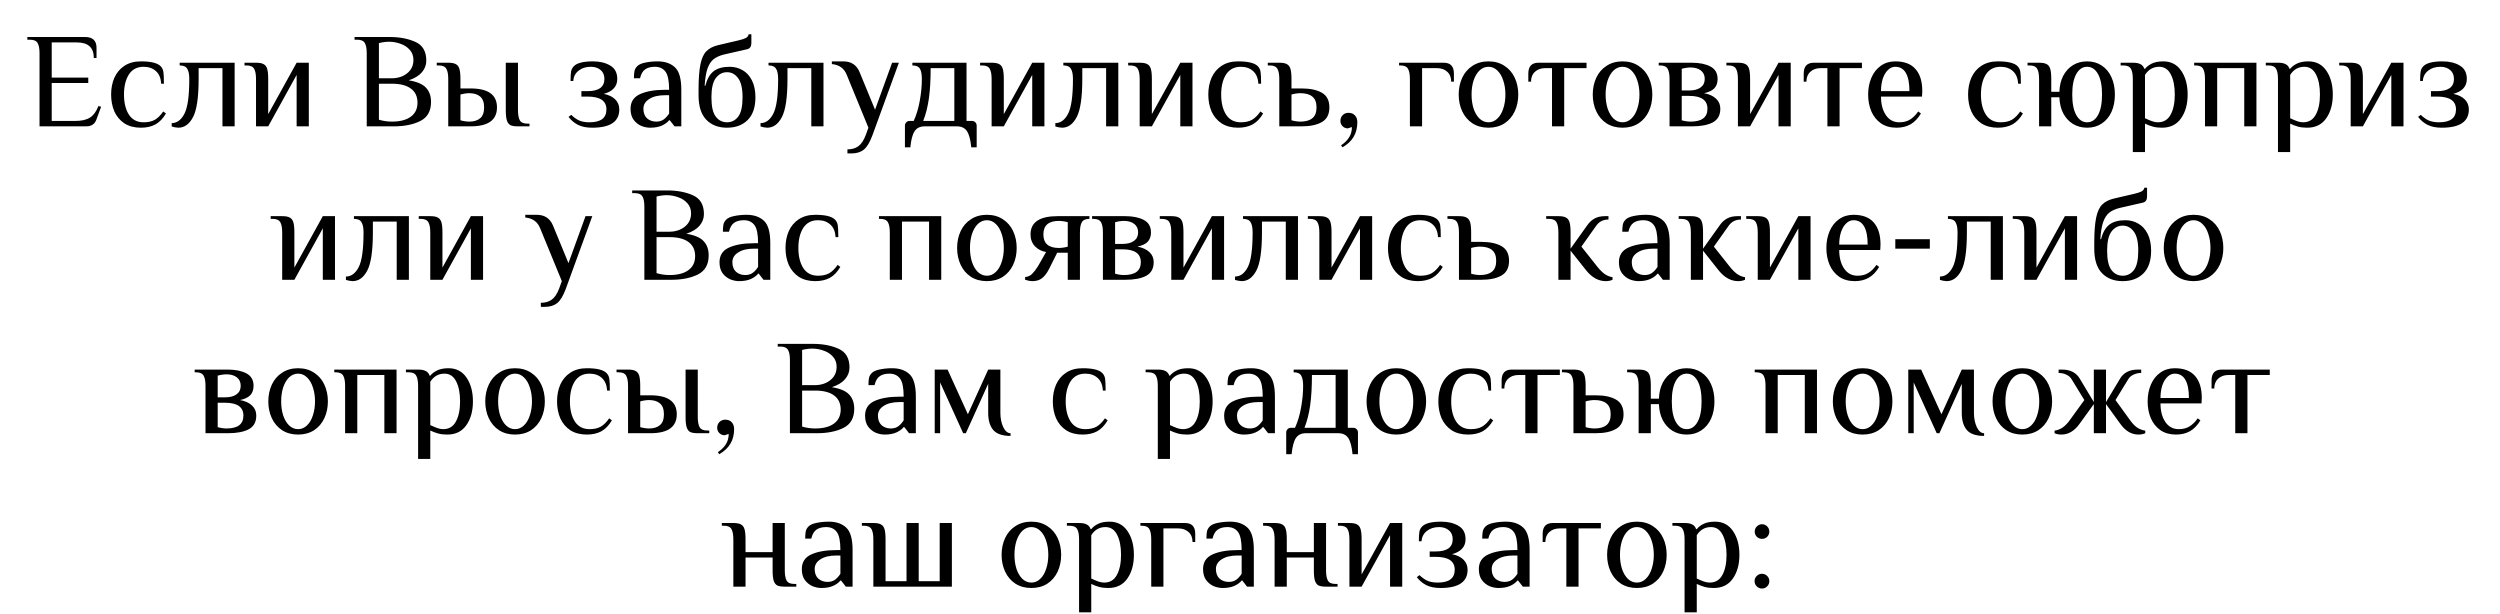 <?xml version="1.0" encoding="UTF-8"?> <svg xmlns="http://www.w3.org/2000/svg" width="277" height="68" viewBox="0 0 277 68" fill="none"><path d="M4.38 5.9C4.38 5.39 4.31 5.015 4.17 4.775C4.03 4.525 3.75 4.4 3.33 4.4H3.03V4.1H9.42C10.27 4.1 10.695 4.5 10.695 5.3V6.425H10.395C10.395 5.275 9.77 4.7 8.52 4.7H5.73V8.6H9.78V9.2H5.73V13.4H8.355C9.045 13.4 9.585 13.275 9.975 13.025C10.365 12.775 10.675 12.35 10.905 11.75L11.205 11.825L10.68 13.25C10.5 13.75 10.125 14 9.555 14H4.38V5.9ZM15.612 14.15C14.892 14.15 14.282 13.99 13.782 13.67C13.292 13.34 12.922 12.9 12.672 12.35C12.432 11.79 12.312 11.165 12.312 10.475C12.312 9.785 12.432 9.165 12.672 8.615C12.922 8.055 13.292 7.615 13.782 7.295C14.282 6.965 14.892 6.8 15.612 6.8C16.712 6.8 17.437 6.975 17.787 7.325C17.957 7.495 18.062 7.705 18.102 7.955C18.142 8.195 18.162 8.635 18.162 9.275H17.862C17.822 8.655 17.627 8.19 17.277 7.88C16.927 7.56 16.472 7.4 15.912 7.4C15.192 7.4 14.647 7.685 14.277 8.255C13.917 8.825 13.737 9.565 13.737 10.475C13.737 11.385 13.917 12.125 14.277 12.695C14.647 13.265 15.192 13.55 15.912 13.55C16.422 13.55 16.842 13.455 17.172 13.265C17.502 13.065 17.807 12.76 18.087 12.35L18.387 12.575C18.057 13.135 17.667 13.54 17.217 13.79C16.767 14.03 16.232 14.15 15.612 14.15ZM19.758 14.15C19.678 14.15 19.553 14.135 19.383 14.105C19.223 14.075 19.103 14.045 19.023 14.015V13.64C19.603 13.64 20.073 13.295 20.433 12.605C20.793 11.915 20.973 10.63 20.973 8.75C20.973 8.24 20.898 7.865 20.748 7.625C20.608 7.375 20.328 7.25 19.908 7.25V6.95H25.998V14H24.648V7.55H22.008V8.75C22.008 10.8 21.798 12.215 21.378 12.995C20.968 13.765 20.428 14.15 19.758 14.15ZM28.367 8.75C28.367 8.24 28.297 7.865 28.157 7.625C28.017 7.375 27.737 7.25 27.317 7.25H27.092V6.95H28.367C28.737 6.95 29.012 7 29.192 7.1C29.382 7.19 29.517 7.36 29.597 7.61C29.677 7.86 29.717 8.24 29.717 8.75V12.65L32.867 6.95H34.217V14H32.867V8.3L29.717 14H28.367V8.75ZM40.634 5.9C40.634 5.39 40.564 5.015 40.424 4.775C40.284 4.525 40.004 4.4 39.584 4.4H39.284V4.1H43.184C44.274 4.1 45.219 4.28 46.019 4.64C46.829 5 47.234 5.695 47.234 6.725C47.234 7.195 47.074 7.62 46.754 8C46.434 8.38 45.944 8.68 45.284 8.9C46.204 9.05 46.844 9.325 47.204 9.725C47.574 10.115 47.759 10.64 47.759 11.3C47.759 12.31 47.359 13.015 46.559 13.415C45.769 13.805 44.794 14 43.634 14H40.634V5.9ZM43.409 8.675C43.819 8.675 44.204 8.6 44.564 8.45C44.934 8.29 45.234 8.06 45.464 7.76C45.694 7.45 45.809 7.08 45.809 6.65C45.809 6.2 45.674 5.825 45.404 5.525C45.134 5.215 44.789 4.99 44.369 4.85C43.959 4.7 43.539 4.625 43.109 4.625C42.759 4.625 42.384 4.675 41.984 4.775V8.675H43.409ZM43.409 13.475C44.319 13.475 45.019 13.295 45.509 12.935C46.009 12.575 46.259 12.055 46.259 11.375C46.259 10.695 46.014 10.175 45.524 9.815C45.044 9.455 44.339 9.275 43.409 9.275H41.984V13.265C42.464 13.405 42.939 13.475 43.409 13.475ZM49.666 8.75C49.666 8.24 49.596 7.865 49.456 7.625C49.316 7.375 49.035 7.25 48.615 7.25H48.391V6.95H49.666C50.035 6.95 50.31 7 50.49 7.1C50.681 7.19 50.816 7.36 50.895 7.61C50.975 7.86 51.016 8.24 51.016 8.75V9.8H52.141C54.09 9.8 55.066 10.5 55.066 11.9C55.066 13.3 54.09 14 52.141 14H49.666V8.75ZM57.391 14C57.02 14 56.74 13.955 56.55 13.865C56.37 13.765 56.24 13.59 56.16 13.34C56.081 13.09 56.041 12.71 56.041 12.2V6.95H57.391V12.2C57.391 12.71 57.461 13.09 57.6 13.34C57.74 13.58 58.02 13.7 58.441 13.7H58.666V14H57.391ZM51.99 13.475C52.511 13.475 52.916 13.35 53.206 13.1C53.495 12.85 53.641 12.45 53.641 11.9C53.641 11.35 53.495 10.95 53.206 10.7C52.916 10.45 52.511 10.325 51.99 10.325C51.84 10.325 51.67 10.34 51.48 10.37C51.291 10.4 51.136 10.435 51.016 10.475V13.325C51.136 13.365 51.291 13.4 51.48 13.43C51.67 13.46 51.84 13.475 51.99 13.475ZM65.618 14.15C64.988 14.15 64.463 14.045 64.043 13.835C63.633 13.625 63.283 13.33 62.993 12.95L63.293 12.725C63.543 12.975 63.818 13.175 64.118 13.325C64.428 13.475 64.828 13.55 65.318 13.55C66.568 13.55 67.193 13.075 67.193 12.125C67.193 11.175 66.493 10.7 65.093 10.7H64.418V10.1H65.093C65.703 10.1 66.168 9.99 66.488 9.77C66.808 9.54 66.968 9.2 66.968 8.75C66.968 8.32 66.828 7.99 66.548 7.76C66.268 7.52 65.908 7.4 65.468 7.4C64.918 7.4 64.463 7.545 64.103 7.835C63.743 8.115 63.548 8.495 63.518 8.975H63.218C63.218 8.485 63.238 8.13 63.278 7.91C63.318 7.69 63.423 7.495 63.593 7.325C63.943 6.975 64.643 6.8 65.693 6.8C66.463 6.8 67.103 6.955 67.613 7.265C68.133 7.565 68.393 8.06 68.393 8.75C68.393 9.18 68.258 9.535 67.988 9.815C67.728 10.085 67.363 10.28 66.893 10.4C67.443 10.51 67.868 10.715 68.168 11.015C68.468 11.315 68.618 11.685 68.618 12.125C68.618 13.475 67.618 14.15 65.618 14.15ZM72.039 14.15C71.719 14.15 71.394 14.085 71.064 13.955C70.734 13.815 70.449 13.59 70.209 13.28C69.979 12.97 69.864 12.56 69.864 12.05C69.864 11.29 70.214 10.75 70.914 10.43C71.624 10.11 72.549 9.95 73.689 9.95H74.139C74.139 8.97 74.004 8.3 73.734 7.94C73.464 7.58 73.074 7.4 72.564 7.4C72.114 7.4 71.754 7.495 71.484 7.685C71.214 7.875 71.024 8.205 70.914 8.675H70.239C70.239 8.335 70.259 8.07 70.299 7.88C70.339 7.68 70.444 7.495 70.614 7.325C70.794 7.145 71.089 7.015 71.499 6.935C71.919 6.845 72.374 6.8 72.864 6.8C73.674 6.8 74.314 7.02 74.784 7.46C75.254 7.89 75.489 8.72 75.489 9.95V14H74.739L74.214 13.325H74.139C73.959 13.555 73.694 13.75 73.344 13.91C72.994 14.07 72.559 14.15 72.039 14.15ZM72.714 13.475C73.044 13.475 73.319 13.395 73.539 13.235C73.759 13.075 73.959 12.855 74.139 12.575V10.55H73.689C72.949 10.55 72.364 10.69 71.934 10.97C71.504 11.24 71.289 11.6 71.289 12.05C71.289 12.51 71.424 12.865 71.694 13.115C71.974 13.355 72.314 13.475 72.714 13.475ZM80.55 14.15C79.591 14.15 78.826 13.855 78.255 13.265C77.686 12.675 77.4 11.77 77.4 10.55V9.95C77.4 8.73 77.471 7.785 77.611 7.115C77.751 6.445 77.975 5.96 78.285 5.66C78.596 5.35 79.025 5.13 79.576 5L81.826 4.475C82.206 4.385 82.481 4.295 82.65 4.205C82.82 4.105 82.921 3.97 82.951 3.8H83.251V4.775C83.251 5.145 83.1 5.37 82.8 5.45L80.175 6.05C79.716 6.17 79.346 6.34 79.066 6.56C78.785 6.78 78.561 7.125 78.391 7.595C78.231 8.055 78.126 8.69 78.076 9.5H78.15C78.341 8.76 78.645 8.225 79.066 7.895C79.496 7.565 80.091 7.4 80.85 7.4C81.371 7.4 81.846 7.525 82.275 7.775C82.706 8.015 83.05 8.39 83.311 8.9C83.57 9.41 83.701 10.035 83.701 10.775C83.701 11.895 83.41 12.74 82.831 13.31C82.26 13.87 81.501 14.15 80.55 14.15ZM80.55 13.55C81.061 13.55 81.475 13.34 81.796 12.92C82.115 12.5 82.275 11.785 82.275 10.775C82.275 9.795 82.111 9.09 81.781 8.66C81.46 8.22 81.05 8 80.55 8C80.05 8 79.635 8.22 79.305 8.66C78.986 9.09 78.826 9.795 78.826 10.775C78.826 11.785 78.986 12.5 79.305 12.92C79.626 13.34 80.04 13.55 80.55 13.55ZM85.002 14.15C84.922 14.15 84.797 14.135 84.627 14.105C84.467 14.075 84.347 14.045 84.267 14.015V13.64C84.847 13.64 85.317 13.295 85.677 12.605C86.037 11.915 86.217 10.63 86.217 8.75C86.217 8.24 86.142 7.865 85.992 7.625C85.852 7.375 85.572 7.25 85.152 7.25V6.95H91.242V14H89.892V7.55H87.252V8.75C87.252 10.8 87.042 12.215 86.622 12.995C86.212 13.765 85.672 14.15 85.002 14.15ZM93.896 16.55C94.386 16.55 94.786 16.435 95.096 16.205C95.416 15.985 95.691 15.575 95.921 14.975L96.221 14.15L93.821 8.3C93.541 7.58 92.991 7.18 92.171 7.1V6.8H93.446C94.316 6.8 94.916 7.2 95.246 8L96.956 12.155L98.846 6.95H99.596L96.671 14.975C96.381 15.765 96.061 16.3 95.711 16.58C95.361 16.86 94.906 17 94.346 17H93.896V16.55ZM100.266 13.925C100.266 13.775 100.316 13.65 100.416 13.55C100.516 13.45 100.641 13.4 100.791 13.4H101.241C101.551 12.71 101.776 11.955 101.916 11.135C102.066 10.305 102.141 9.51 102.141 8.75C102.141 8.24 102.071 7.865 101.931 7.625C101.791 7.375 101.511 7.25 101.091 7.25V6.95H107.091V13.4H107.691C107.841 13.4 107.966 13.45 108.066 13.55C108.166 13.65 108.216 13.775 108.216 13.925V16.325H107.616C107.536 15.485 107.376 14.885 107.136 14.525C106.896 14.175 106.531 14 106.041 14H102.441C101.951 14 101.586 14.175 101.346 14.525C101.106 14.885 100.946 15.485 100.866 16.325H100.266V13.925ZM105.741 13.4V7.55H103.116C103.116 8.86 103.051 9.98 102.921 10.91C102.791 11.83 102.581 12.66 102.291 13.4H105.741ZM109.871 8.75C109.871 8.24 109.801 7.865 109.661 7.625C109.521 7.375 109.241 7.25 108.821 7.25H108.596V6.95H109.871C110.241 6.95 110.516 7 110.696 7.1C110.886 7.19 111.021 7.36 111.101 7.61C111.181 7.86 111.221 8.24 111.221 8.75V12.65L114.371 6.95H115.721V14H114.371V8.3L111.221 14H109.871V8.75ZM117.668 14.15C117.588 14.15 117.463 14.135 117.293 14.105C117.133 14.075 117.013 14.045 116.933 14.015V13.64C117.513 13.64 117.983 13.295 118.343 12.605C118.703 11.915 118.883 10.63 118.883 8.75C118.883 8.24 118.808 7.865 118.658 7.625C118.518 7.375 118.238 7.25 117.818 7.25V6.95H123.908V14H122.558V7.55H119.918V8.75C119.918 10.8 119.708 12.215 119.288 12.995C118.878 13.765 118.338 14.15 117.668 14.15ZM126.277 8.75C126.277 8.24 126.207 7.865 126.067 7.625C125.927 7.375 125.647 7.25 125.227 7.25H125.002V6.95H126.277C126.647 6.95 126.922 7 127.102 7.1C127.292 7.19 127.427 7.36 127.507 7.61C127.587 7.86 127.627 8.24 127.627 8.75V12.65L130.777 6.95H132.127V14H130.777V8.3L127.627 14H126.277V8.75ZM137.18 14.15C136.46 14.15 135.85 13.99 135.35 13.67C134.86 13.34 134.49 12.9 134.24 12.35C134 11.79 133.88 11.165 133.88 10.475C133.88 9.785 134 9.165 134.24 8.615C134.49 8.055 134.86 7.615 135.35 7.295C135.85 6.965 136.46 6.8 137.18 6.8C138.28 6.8 139.005 6.975 139.355 7.325C139.525 7.495 139.63 7.705 139.67 7.955C139.71 8.195 139.73 8.635 139.73 9.275H139.43C139.39 8.655 139.195 8.19 138.845 7.88C138.495 7.56 138.04 7.4 137.48 7.4C136.76 7.4 136.215 7.685 135.845 8.255C135.485 8.825 135.305 9.565 135.305 10.475C135.305 11.385 135.485 12.125 135.845 12.695C136.215 13.265 136.76 13.55 137.48 13.55C137.99 13.55 138.41 13.455 138.74 13.265C139.07 13.065 139.375 12.76 139.655 12.35L139.955 12.575C139.625 13.135 139.235 13.54 138.785 13.79C138.335 14.03 137.8 14.15 137.18 14.15ZM141.746 8.75C141.746 8.24 141.676 7.865 141.536 7.625C141.396 7.375 141.116 7.25 140.696 7.25H140.471V6.95H141.746C142.116 6.95 142.391 7 142.571 7.1C142.761 7.19 142.896 7.36 142.976 7.61C143.056 7.86 143.096 8.24 143.096 8.75V9.8H144.221C145.171 9.8 145.921 9.96 146.471 10.28C147.021 10.6 147.296 11.14 147.296 11.9C147.296 12.66 147.021 13.2 146.471 13.52C145.921 13.84 145.171 14 144.221 14H141.746V8.75ZM144.071 13.475C144.661 13.475 145.106 13.35 145.406 13.1C145.716 12.85 145.871 12.45 145.871 11.9C145.871 11.35 145.716 10.95 145.406 10.7C145.106 10.45 144.661 10.325 144.071 10.325C143.921 10.325 143.751 10.34 143.561 10.37C143.371 10.4 143.216 10.435 143.096 10.475V13.325C143.216 13.365 143.371 13.4 143.561 13.43C143.751 13.46 143.921 13.475 144.071 13.475ZM148.592 16.1C148.992 15.83 149.292 15.53 149.492 15.2C149.692 14.88 149.792 14.505 149.792 14.075L149.342 14.225C149.112 14.225 148.917 14.145 148.757 13.985C148.597 13.825 148.517 13.63 148.517 13.4C148.517 13.14 148.602 12.925 148.772 12.755C148.942 12.585 149.157 12.5 149.417 12.5C149.717 12.5 149.952 12.595 150.122 12.785C150.302 12.965 150.392 13.22 150.392 13.55C150.392 14.78 149.842 15.705 148.742 16.325L148.592 16.1ZM156.217 8.75C156.217 8.24 156.147 7.865 156.007 7.625C155.867 7.375 155.587 7.25 155.167 7.25H155.017V6.95H159.967C160.717 6.95 161.092 7.35 161.092 8.15V9.05H160.792C160.792 8.58 160.647 8.215 160.357 7.955C160.067 7.685 159.687 7.55 159.217 7.55H157.567V14H156.217V8.75ZM164.924 14.15C164.244 14.15 163.654 13.99 163.154 13.67C162.654 13.34 162.274 12.895 162.014 12.335C161.754 11.775 161.624 11.155 161.624 10.475C161.624 9.795 161.754 9.175 162.014 8.615C162.274 8.055 162.654 7.615 163.154 7.295C163.654 6.965 164.244 6.8 164.924 6.8C165.604 6.8 166.194 6.965 166.694 7.295C167.194 7.615 167.574 8.055 167.834 8.615C168.094 9.175 168.224 9.795 168.224 10.475C168.224 11.155 168.094 11.775 167.834 12.335C167.574 12.895 167.194 13.34 166.694 13.67C166.194 13.99 165.604 14.15 164.924 14.15ZM164.924 13.55C165.294 13.55 165.619 13.415 165.899 13.145C166.189 12.875 166.409 12.505 166.559 12.035C166.719 11.565 166.799 11.045 166.799 10.475C166.799 9.905 166.719 9.385 166.559 8.915C166.409 8.445 166.189 8.075 165.899 7.805C165.619 7.535 165.294 7.4 164.924 7.4C164.554 7.4 164.224 7.535 163.934 7.805C163.654 8.075 163.434 8.445 163.274 8.915C163.124 9.385 163.049 9.905 163.049 10.475C163.049 11.045 163.124 11.565 163.274 12.035C163.434 12.505 163.654 12.875 163.934 13.145C164.224 13.415 164.554 13.55 164.924 13.55ZM171.963 7.55H171.213C170.743 7.55 170.363 7.685 170.073 7.955C169.783 8.215 169.638 8.58 169.638 9.05H169.338V8.15C169.338 7.35 169.713 6.95 170.463 6.95H175.788V7.55H173.313V14H171.963V7.55ZM179.777 14.15C179.097 14.15 178.507 13.99 178.007 13.67C177.507 13.34 177.127 12.895 176.867 12.335C176.607 11.775 176.477 11.155 176.477 10.475C176.477 9.795 176.607 9.175 176.867 8.615C177.127 8.055 177.507 7.615 178.007 7.295C178.507 6.965 179.097 6.8 179.777 6.8C180.457 6.8 181.047 6.965 181.547 7.295C182.047 7.615 182.427 8.055 182.687 8.615C182.947 9.175 183.077 9.795 183.077 10.475C183.077 11.155 182.947 11.775 182.687 12.335C182.427 12.895 182.047 13.34 181.547 13.67C181.047 13.99 180.457 14.15 179.777 14.15ZM179.777 13.55C180.147 13.55 180.472 13.415 180.752 13.145C181.042 12.875 181.262 12.505 181.412 12.035C181.572 11.565 181.652 11.045 181.652 10.475C181.652 9.905 181.572 9.385 181.412 8.915C181.262 8.445 181.042 8.075 180.752 7.805C180.472 7.535 180.147 7.4 179.777 7.4C179.407 7.4 179.077 7.535 178.787 7.805C178.507 8.075 178.287 8.445 178.127 8.915C177.977 9.385 177.902 9.905 177.902 10.475C177.902 11.045 177.977 11.565 178.127 12.035C178.287 12.505 178.507 12.875 178.787 13.145C179.077 13.415 179.407 13.55 179.777 13.55ZM184.986 8.75C184.986 8.24 184.916 7.865 184.776 7.625C184.636 7.375 184.356 7.25 183.936 7.25H183.786V6.95H187.461C188.301 6.95 188.986 7.09 189.516 7.37C190.046 7.65 190.311 8.11 190.311 8.75C190.311 9.18 190.191 9.525 189.951 9.785C189.711 10.035 189.331 10.215 188.811 10.325C189.391 10.435 189.836 10.64 190.146 10.94C190.456 11.23 190.611 11.6 190.611 12.05C190.611 12.76 190.331 13.265 189.771 13.565C189.221 13.855 188.451 14 187.461 14H184.986V8.75ZM187.161 10.025C187.701 10.025 188.121 9.915 188.421 9.695C188.731 9.475 188.886 9.16 188.886 8.75C188.886 8.34 188.741 8.025 188.451 7.805C188.161 7.585 187.781 7.475 187.311 7.475C187.161 7.475 186.991 7.49 186.801 7.52C186.611 7.55 186.456 7.585 186.336 7.625V10.025H187.161ZM187.311 13.475C188.561 13.475 189.186 13 189.186 12.05C189.186 11.1 188.511 10.625 187.161 10.625H186.336V13.325C186.456 13.365 186.611 13.4 186.801 13.43C186.991 13.46 187.161 13.475 187.311 13.475ZM192.561 8.75C192.561 8.24 192.491 7.865 192.351 7.625C192.211 7.375 191.931 7.25 191.511 7.25H191.286V6.95H192.561C192.931 6.95 193.206 7 193.386 7.1C193.576 7.19 193.711 7.36 193.791 7.61C193.871 7.86 193.911 8.24 193.911 8.75V12.65L197.061 6.95H198.411V14H197.061V8.3L193.911 14H192.561V8.75ZM202.476 7.55H201.726C201.256 7.55 200.876 7.685 200.586 7.955C200.296 8.215 200.151 8.58 200.151 9.05H199.851V8.15C199.851 7.35 200.226 6.95 200.976 6.95H206.301V7.55H203.826V14H202.476V7.55ZM210.14 14.15C209.46 14.15 208.885 13.99 208.415 13.67C207.945 13.34 207.59 12.9 207.35 12.35C207.11 11.79 206.99 11.165 206.99 10.475C206.99 9.795 207.11 9.175 207.35 8.615C207.59 8.055 207.935 7.615 208.385 7.295C208.845 6.965 209.38 6.8 209.99 6.8C211 6.8 211.75 7.085 212.24 7.655C212.74 8.215 212.99 9.03 212.99 10.1L212.96 10.7H208.415C208.415 11.54 208.595 12.225 208.955 12.755C209.315 13.285 209.81 13.55 210.44 13.55C210.91 13.55 211.305 13.45 211.625 13.25C211.955 13.05 212.26 12.75 212.54 12.35L212.84 12.575C212.51 13.125 212.125 13.525 211.685 13.775C211.245 14.025 210.73 14.15 210.14 14.15ZM211.565 10.1C211.565 9.22 211.435 8.55 211.175 8.09C210.915 7.63 210.52 7.4 209.99 7.4C209.69 7.4 209.42 7.52 209.18 7.76C208.94 7.99 208.75 8.31 208.61 8.72C208.48 9.13 208.415 9.59 208.415 10.1H211.565ZM221.364 14.15C220.644 14.15 220.034 13.99 219.534 13.67C219.044 13.34 218.674 12.9 218.424 12.35C218.184 11.79 218.064 11.165 218.064 10.475C218.064 9.785 218.184 9.165 218.424 8.615C218.674 8.055 219.044 7.615 219.534 7.295C220.034 6.965 220.644 6.8 221.364 6.8C222.464 6.8 223.189 6.975 223.539 7.325C223.709 7.495 223.814 7.705 223.854 7.955C223.894 8.195 223.914 8.635 223.914 9.275H223.614C223.574 8.655 223.379 8.19 223.029 7.88C222.679 7.56 222.224 7.4 221.664 7.4C220.944 7.4 220.399 7.685 220.029 8.255C219.669 8.825 219.489 9.565 219.489 10.475C219.489 11.385 219.669 12.125 220.029 12.695C220.399 13.265 220.944 13.55 221.664 13.55C222.174 13.55 222.594 13.455 222.924 13.265C223.254 13.065 223.559 12.76 223.839 12.35L224.139 12.575C223.809 13.135 223.419 13.54 222.969 13.79C222.519 14.03 221.984 14.15 221.364 14.15ZM231.255 14.15C230.665 14.15 230.14 14.01 229.68 13.73C229.23 13.45 228.87 13.055 228.6 12.545C228.34 12.035 228.2 11.445 228.18 10.775H227.28V14H225.93V8.75C225.93 8.24 225.86 7.865 225.72 7.625C225.58 7.375 225.3 7.25 224.88 7.25H224.655V6.95H225.93C226.3 6.95 226.575 7 226.755 7.1C226.945 7.19 227.08 7.36 227.16 7.61C227.24 7.86 227.28 8.24 227.28 8.75V10.175H228.18C228.2 9.505 228.34 8.915 228.6 8.405C228.87 7.895 229.23 7.5 229.68 7.22C230.14 6.94 230.665 6.8 231.255 6.8C231.875 6.8 232.415 6.955 232.875 7.265C233.345 7.575 233.705 8.01 233.955 8.57C234.205 9.12 234.33 9.755 234.33 10.475C234.33 11.195 234.205 11.835 233.955 12.395C233.705 12.945 233.345 13.375 232.875 13.685C232.415 13.995 231.875 14.15 231.255 14.15ZM231.255 13.55C231.755 13.55 232.155 13.285 232.455 12.755C232.755 12.225 232.905 11.465 232.905 10.475C232.905 9.485 232.755 8.725 232.455 8.195C232.155 7.665 231.755 7.4 231.255 7.4C230.755 7.4 230.355 7.665 230.055 8.195C229.755 8.725 229.605 9.485 229.605 10.475C229.605 11.465 229.755 12.225 230.055 12.755C230.355 13.285 230.755 13.55 231.255 13.55ZM236.316 8.75C236.316 8.24 236.246 7.865 236.106 7.625C235.966 7.375 235.686 7.25 235.266 7.25H234.966V6.95H236.316C236.696 6.95 236.981 7.005 237.171 7.115C237.371 7.215 237.511 7.385 237.591 7.625H237.666C237.846 7.395 238.101 7.2 238.431 7.04C238.761 6.88 239.181 6.8 239.691 6.8C240.551 6.8 241.216 7.15 241.686 7.85C242.156 8.54 242.391 9.415 242.391 10.475C242.391 11.545 242.146 12.425 241.656 13.115C241.176 13.805 240.471 14.15 239.541 14.15C239.161 14.15 238.826 14.11 238.536 14.03C238.246 13.95 237.956 13.84 237.666 13.7V16.85H236.316V8.75ZM239.091 13.55C239.731 13.55 240.201 13.27 240.501 12.71C240.811 12.15 240.966 11.405 240.966 10.475C240.966 9.555 240.821 8.815 240.531 8.255C240.241 7.685 239.811 7.4 239.241 7.4C238.571 7.4 238.046 7.7 237.666 8.3V13.1C237.966 13.24 238.226 13.35 238.446 13.43C238.666 13.51 238.881 13.55 239.091 13.55ZM244.313 8.75C244.313 8.24 244.243 7.865 244.103 7.625C243.963 7.375 243.683 7.25 243.263 7.25H243.113V6.95H250.013V14H248.663V7.55H245.663V14H244.313V8.75ZM252.4 8.75C252.4 8.24 252.33 7.865 252.19 7.625C252.05 7.375 251.77 7.25 251.35 7.25H251.05V6.95H252.4C252.78 6.95 253.065 7.005 253.255 7.115C253.455 7.215 253.595 7.385 253.675 7.625H253.75C253.93 7.395 254.185 7.2 254.515 7.04C254.845 6.88 255.265 6.8 255.775 6.8C256.635 6.8 257.3 7.15 257.77 7.85C258.24 8.54 258.475 9.415 258.475 10.475C258.475 11.545 258.23 12.425 257.74 13.115C257.26 13.805 256.555 14.15 255.625 14.15C255.245 14.15 254.91 14.11 254.62 14.03C254.33 13.95 254.04 13.84 253.75 13.7V16.85H252.4V8.75ZM255.175 13.55C255.815 13.55 256.285 13.27 256.585 12.71C256.895 12.15 257.05 11.405 257.05 10.475C257.05 9.555 256.905 8.815 256.615 8.255C256.325 7.685 255.895 7.4 255.325 7.4C254.655 7.4 254.13 7.7 253.75 8.3V13.1C254.05 13.24 254.31 13.35 254.53 13.43C254.75 13.51 254.965 13.55 255.175 13.55ZM260.457 8.75C260.457 8.24 260.387 7.865 260.247 7.625C260.107 7.375 259.827 7.25 259.407 7.25H259.182V6.95H260.457C260.827 6.95 261.102 7 261.282 7.1C261.472 7.19 261.607 7.36 261.687 7.61C261.767 7.86 261.807 8.24 261.807 8.75V12.65L264.957 6.95H266.307V14H264.957V8.3L261.807 14H260.457V8.75ZM270.549 14.15C269.919 14.15 269.394 14.045 268.974 13.835C268.564 13.625 268.214 13.33 267.924 12.95L268.224 12.725C268.474 12.975 268.749 13.175 269.049 13.325C269.359 13.475 269.759 13.55 270.249 13.55C271.499 13.55 272.124 13.075 272.124 12.125C272.124 11.175 271.424 10.7 270.024 10.7H269.349V10.1H270.024C270.634 10.1 271.099 9.99 271.419 9.77C271.739 9.54 271.899 9.2 271.899 8.75C271.899 8.32 271.759 7.99 271.479 7.76C271.199 7.52 270.839 7.4 270.399 7.4C269.849 7.4 269.394 7.545 269.034 7.835C268.674 8.115 268.479 8.495 268.449 8.975H268.149C268.149 8.485 268.169 8.13 268.209 7.91C268.249 7.69 268.354 7.495 268.524 7.325C268.874 6.975 269.574 6.8 270.624 6.8C271.394 6.8 272.034 6.955 272.544 7.265C273.064 7.565 273.324 8.06 273.324 8.75C273.324 9.18 273.189 9.535 272.919 9.815C272.659 10.085 272.294 10.28 271.824 10.4C272.374 10.51 272.799 10.715 273.099 11.015C273.399 11.315 273.549 11.685 273.549 12.125C273.549 13.475 272.549 14.15 270.549 14.15ZM31.267 25.75C31.267 25.24 31.197 24.865 31.057 24.625C30.917 24.375 30.637 24.25 30.217 24.25H29.992V23.95H31.267C31.637 23.95 31.912 24 32.092 24.1C32.282 24.19 32.417 24.36 32.497 24.61C32.577 24.86 32.617 25.24 32.617 25.75V29.65L35.767 23.95H37.117V31H35.767V25.3L32.617 31H31.267V25.75ZM39.065 31.15C38.985 31.15 38.86 31.135 38.69 31.105C38.53 31.075 38.41 31.045 38.33 31.015V30.64C38.91 30.64 39.38 30.295 39.74 29.605C40.1 28.915 40.28 27.63 40.28 25.75C40.28 25.24 40.205 24.865 40.055 24.625C39.915 24.375 39.635 24.25 39.215 24.25V23.95H45.305V31H43.955V24.55H41.315V25.75C41.315 27.8 41.105 29.215 40.685 29.995C40.275 30.765 39.735 31.15 39.065 31.15ZM47.673 25.75C47.673 25.24 47.603 24.865 47.463 24.625C47.323 24.375 47.043 24.25 46.623 24.25H46.398V23.95H47.673C48.043 23.95 48.318 24 48.498 24.1C48.688 24.19 48.823 24.36 48.903 24.61C48.983 24.86 49.023 25.24 49.023 25.75V29.65L52.173 23.95H53.523V31H52.173V25.3L49.023 31H47.673V25.75ZM59.926 33.55C60.416 33.55 60.816 33.435 61.126 33.205C61.446 32.985 61.721 32.575 61.951 31.975L62.251 31.15L59.851 25.3C59.571 24.58 59.021 24.18 58.201 24.1V23.8H59.476C60.346 23.8 60.946 24.2 61.276 25L62.986 29.155L64.876 23.95H65.626L62.701 31.975C62.411 32.765 62.091 33.3 61.741 33.58C61.391 33.86 60.936 34 60.376 34H59.926V33.55ZM71.396 22.9C71.396 22.39 71.326 22.015 71.186 21.775C71.046 21.525 70.766 21.4 70.346 21.4H70.046V21.1H73.946C75.036 21.1 75.981 21.28 76.781 21.64C77.591 22 77.996 22.695 77.996 23.725C77.996 24.195 77.836 24.62 77.516 25C77.196 25.38 76.706 25.68 76.046 25.9C76.966 26.05 77.606 26.325 77.966 26.725C78.336 27.115 78.521 27.64 78.521 28.3C78.521 29.31 78.121 30.015 77.321 30.415C76.531 30.805 75.556 31 74.396 31H71.396V22.9ZM74.171 25.675C74.581 25.675 74.966 25.6 75.326 25.45C75.696 25.29 75.996 25.06 76.226 24.76C76.456 24.45 76.571 24.08 76.571 23.65C76.571 23.2 76.436 22.825 76.166 22.525C75.896 22.215 75.551 21.99 75.131 21.85C74.721 21.7 74.301 21.625 73.871 21.625C73.521 21.625 73.146 21.675 72.746 21.775V25.675H74.171ZM74.171 30.475C75.081 30.475 75.781 30.295 76.271 29.935C76.771 29.575 77.021 29.055 77.021 28.375C77.021 27.695 76.776 27.175 76.286 26.815C75.806 26.455 75.101 26.275 74.171 26.275H72.746V30.265C73.226 30.405 73.701 30.475 74.171 30.475ZM81.897 31.15C81.577 31.15 81.252 31.085 80.922 30.955C80.592 30.815 80.307 30.59 80.067 30.28C79.837 29.97 79.722 29.56 79.722 29.05C79.722 28.29 80.072 27.75 80.772 27.43C81.482 27.11 82.407 26.95 83.547 26.95H83.997C83.997 25.97 83.862 25.3 83.592 24.94C83.322 24.58 82.932 24.4 82.422 24.4C81.972 24.4 81.612 24.495 81.342 24.685C81.072 24.875 80.882 25.205 80.772 25.675H80.097C80.097 25.335 80.117 25.07 80.157 24.88C80.197 24.68 80.302 24.495 80.472 24.325C80.652 24.145 80.947 24.015 81.357 23.935C81.777 23.845 82.232 23.8 82.722 23.8C83.532 23.8 84.172 24.02 84.642 24.46C85.112 24.89 85.347 25.72 85.347 26.95V31H84.597L84.072 30.325H83.997C83.817 30.555 83.552 30.75 83.202 30.91C82.852 31.07 82.417 31.15 81.897 31.15ZM82.572 30.475C82.902 30.475 83.177 30.395 83.397 30.235C83.617 30.075 83.817 29.855 83.997 29.575V27.55H83.547C82.807 27.55 82.222 27.69 81.792 27.97C81.362 28.24 81.147 28.6 81.147 29.05C81.147 29.51 81.282 29.865 81.552 30.115C81.832 30.355 82.172 30.475 82.572 30.475ZM90.334 31.15C89.614 31.15 89.004 30.99 88.504 30.67C88.014 30.34 87.644 29.9 87.394 29.35C87.154 28.79 87.034 28.165 87.034 27.475C87.034 26.785 87.154 26.165 87.394 25.615C87.644 25.055 88.014 24.615 88.504 24.295C89.004 23.965 89.614 23.8 90.334 23.8C91.434 23.8 92.159 23.975 92.509 24.325C92.679 24.495 92.784 24.705 92.824 24.955C92.864 25.195 92.884 25.635 92.884 26.275H92.584C92.544 25.655 92.349 25.19 91.999 24.88C91.649 24.56 91.194 24.4 90.634 24.4C89.914 24.4 89.369 24.685 88.999 25.255C88.639 25.825 88.459 26.565 88.459 27.475C88.459 28.385 88.639 29.125 88.999 29.695C89.369 30.265 89.914 30.55 90.634 30.55C91.144 30.55 91.564 30.455 91.894 30.265C92.224 30.065 92.529 29.76 92.809 29.35L93.109 29.575C92.779 30.135 92.389 30.54 91.939 30.79C91.489 31.03 90.954 31.15 90.334 31.15ZM98.59 25.75C98.59 25.24 98.52 24.865 98.38 24.625C98.24 24.375 97.96 24.25 97.54 24.25H97.39V23.95H104.29V31H102.94V24.55H99.94V31H98.59V25.75ZM109.348 31.15C108.668 31.15 108.078 30.99 107.578 30.67C107.078 30.34 106.698 29.895 106.438 29.335C106.178 28.775 106.048 28.155 106.048 27.475C106.048 26.795 106.178 26.175 106.438 25.615C106.698 25.055 107.078 24.615 107.578 24.295C108.078 23.965 108.668 23.8 109.348 23.8C110.028 23.8 110.618 23.965 111.118 24.295C111.618 24.615 111.998 25.055 112.258 25.615C112.518 26.175 112.648 26.795 112.648 27.475C112.648 28.155 112.518 28.775 112.258 29.335C111.998 29.895 111.618 30.34 111.118 30.67C110.618 30.99 110.028 31.15 109.348 31.15ZM109.348 30.55C109.718 30.55 110.043 30.415 110.323 30.145C110.613 29.875 110.833 29.505 110.983 29.035C111.143 28.565 111.223 28.045 111.223 27.475C111.223 26.905 111.143 26.385 110.983 25.915C110.833 25.445 110.613 25.075 110.323 24.805C110.043 24.535 109.718 24.4 109.348 24.4C108.978 24.4 108.648 24.535 108.358 24.805C108.078 25.075 107.858 25.445 107.698 25.915C107.548 26.385 107.473 26.905 107.473 27.475C107.473 28.045 107.548 28.565 107.698 29.035C107.858 29.505 108.078 29.875 108.358 30.145C108.648 30.415 108.978 30.55 109.348 30.55ZM114.407 31.15C114.157 31.15 113.882 31.1 113.582 31V30.7C113.892 30.67 114.152 30.55 114.362 30.34C114.572 30.13 114.787 29.85 115.007 29.5L115.907 27.925C115.427 27.845 115.017 27.635 114.677 27.295C114.347 26.945 114.182 26.505 114.182 25.975C114.182 24.625 115.182 23.95 117.182 23.95H120.707V24.25C120.287 24.25 120.007 24.375 119.867 24.625C119.727 24.865 119.657 25.24 119.657 25.75V31H118.307V28H117.137L116.237 29.8C115.997 30.27 115.732 30.615 115.442 30.835C115.162 31.045 114.817 31.15 114.407 31.15ZM117.332 27.475C117.482 27.475 117.652 27.46 117.842 27.43C118.032 27.4 118.187 27.365 118.307 27.325V24.625C118.187 24.585 118.032 24.55 117.842 24.52C117.652 24.49 117.482 24.475 117.332 24.475C116.182 24.475 115.607 24.975 115.607 25.975C115.607 26.975 116.182 27.475 117.332 27.475ZM122.203 25.75C122.203 25.24 122.133 24.865 121.993 24.625C121.853 24.375 121.573 24.25 121.153 24.25H121.003V23.95H124.678C125.518 23.95 126.203 24.09 126.733 24.37C127.263 24.65 127.528 25.11 127.528 25.75C127.528 26.18 127.408 26.525 127.168 26.785C126.928 27.035 126.548 27.215 126.028 27.325C126.608 27.435 127.053 27.64 127.363 27.94C127.673 28.23 127.828 28.6 127.828 29.05C127.828 29.76 127.548 30.265 126.988 30.565C126.438 30.855 125.668 31 124.678 31H122.203V25.75ZM124.378 27.025C124.918 27.025 125.338 26.915 125.638 26.695C125.948 26.475 126.103 26.16 126.103 25.75C126.103 25.34 125.958 25.025 125.668 24.805C125.378 24.585 124.998 24.475 124.528 24.475C124.378 24.475 124.208 24.49 124.018 24.52C123.828 24.55 123.673 24.585 123.553 24.625V27.025H124.378ZM124.528 30.475C125.778 30.475 126.403 30 126.403 29.05C126.403 28.1 125.728 27.625 124.378 27.625H123.553V30.325C123.673 30.365 123.828 30.4 124.018 30.43C124.208 30.46 124.378 30.475 124.528 30.475ZM129.778 25.75C129.778 25.24 129.708 24.865 129.568 24.625C129.428 24.375 129.148 24.25 128.728 24.25H128.503V23.95H129.778C130.148 23.95 130.423 24 130.603 24.1C130.793 24.19 130.928 24.36 131.008 24.61C131.088 24.86 131.128 25.24 131.128 25.75V29.65L134.278 23.95H135.628V31H134.278V25.3L131.128 31H129.778V25.75ZM137.576 31.15C137.496 31.15 137.371 31.135 137.201 31.105C137.041 31.075 136.921 31.045 136.841 31.015V30.64C137.421 30.64 137.891 30.295 138.251 29.605C138.611 28.915 138.791 27.63 138.791 25.75C138.791 25.24 138.716 24.865 138.566 24.625C138.426 24.375 138.146 24.25 137.726 24.25V23.95H143.816V31H142.466V24.55H139.826V25.75C139.826 27.8 139.616 29.215 139.196 29.995C138.786 30.765 138.246 31.15 137.576 31.15ZM146.184 25.75C146.184 25.24 146.114 24.865 145.974 24.625C145.834 24.375 145.554 24.25 145.134 24.25H144.909V23.95H146.184C146.554 23.95 146.829 24 147.009 24.1C147.199 24.19 147.334 24.36 147.414 24.61C147.494 24.86 147.534 25.24 147.534 25.75V29.65L150.684 23.95H152.034V31H150.684V25.3L147.534 31H146.184V25.75ZM157.087 31.15C156.367 31.15 155.757 30.99 155.257 30.67C154.767 30.34 154.397 29.9 154.147 29.35C153.907 28.79 153.787 28.165 153.787 27.475C153.787 26.785 153.907 26.165 154.147 25.615C154.397 25.055 154.767 24.615 155.257 24.295C155.757 23.965 156.367 23.8 157.087 23.8C158.187 23.8 158.912 23.975 159.262 24.325C159.432 24.495 159.537 24.705 159.577 24.955C159.617 25.195 159.637 25.635 159.637 26.275H159.337C159.297 25.655 159.102 25.19 158.752 24.88C158.402 24.56 157.947 24.4 157.387 24.4C156.667 24.4 156.122 24.685 155.752 25.255C155.392 25.825 155.212 26.565 155.212 27.475C155.212 28.385 155.392 29.125 155.752 29.695C156.122 30.265 156.667 30.55 157.387 30.55C157.897 30.55 158.317 30.455 158.647 30.265C158.977 30.065 159.282 29.76 159.562 29.35L159.862 29.575C159.532 30.135 159.142 30.54 158.692 30.79C158.242 31.03 157.707 31.15 157.087 31.15ZM161.653 25.75C161.653 25.24 161.583 24.865 161.443 24.625C161.303 24.375 161.023 24.25 160.603 24.25H160.378V23.95H161.653C162.023 23.95 162.298 24 162.478 24.1C162.668 24.19 162.803 24.36 162.883 24.61C162.963 24.86 163.003 25.24 163.003 25.75V26.8H164.128C165.078 26.8 165.828 26.96 166.378 27.28C166.928 27.6 167.203 28.14 167.203 28.9C167.203 29.66 166.928 30.2 166.378 30.52C165.828 30.84 165.078 31 164.128 31H161.653V25.75ZM163.978 30.475C164.568 30.475 165.013 30.35 165.313 30.1C165.623 29.85 165.778 29.45 165.778 28.9C165.778 28.35 165.623 27.95 165.313 27.7C165.013 27.45 164.568 27.325 163.978 27.325C163.828 27.325 163.658 27.34 163.468 27.37C163.278 27.4 163.123 27.435 163.003 27.475V30.325C163.123 30.365 163.278 30.4 163.468 30.43C163.658 30.46 163.828 30.475 163.978 30.475ZM177.919 31.15C177.109 31.15 176.384 30.75 175.744 29.95L174.019 27.775V31H172.669V25.75C172.669 25.24 172.599 24.865 172.459 24.625C172.319 24.375 172.039 24.25 171.619 24.25H171.319V23.95H172.669C173.039 23.95 173.314 24 173.494 24.1C173.684 24.19 173.819 24.36 173.899 24.61C173.979 24.86 174.019 25.24 174.019 25.75V27.55L175.894 24.925C176.124 24.605 176.389 24.365 176.689 24.205C176.999 24.035 177.384 23.95 177.844 23.95H178.219V24.325C177.639 24.325 177.189 24.55 176.869 25L175.219 27.325L176.944 29.5C177.224 29.86 177.499 30.14 177.769 30.34C178.049 30.54 178.349 30.665 178.669 30.715V31C178.449 31.1 178.199 31.15 177.919 31.15ZM181.551 31.15C181.231 31.15 180.906 31.085 180.576 30.955C180.246 30.815 179.961 30.59 179.721 30.28C179.491 29.97 179.376 29.56 179.376 29.05C179.376 28.29 179.726 27.75 180.426 27.43C181.136 27.11 182.061 26.95 183.201 26.95H183.651C183.651 25.97 183.516 25.3 183.246 24.94C182.976 24.58 182.586 24.4 182.076 24.4C181.626 24.4 181.266 24.495 180.996 24.685C180.726 24.875 180.536 25.205 180.426 25.675H179.751C179.751 25.335 179.771 25.07 179.811 24.88C179.851 24.68 179.956 24.495 180.126 24.325C180.306 24.145 180.601 24.015 181.011 23.935C181.431 23.845 181.886 23.8 182.376 23.8C183.186 23.8 183.826 24.02 184.296 24.46C184.766 24.89 185.001 25.72 185.001 26.95V31H184.251L183.726 30.325H183.651C183.471 30.555 183.206 30.75 182.856 30.91C182.506 31.07 182.071 31.15 181.551 31.15ZM182.226 30.475C182.556 30.475 182.831 30.395 183.051 30.235C183.271 30.075 183.471 29.855 183.651 29.575V27.55H183.201C182.461 27.55 181.876 27.69 181.446 27.97C181.016 28.24 180.801 28.6 180.801 29.05C180.801 29.51 180.936 29.865 181.206 30.115C181.486 30.355 181.826 30.475 182.226 30.475ZM192.597 31.15C191.787 31.15 191.062 30.75 190.422 29.95L188.697 27.775V31H187.347V25.75C187.347 25.24 187.277 24.865 187.137 24.625C186.997 24.375 186.717 24.25 186.297 24.25H185.997V23.95H187.347C187.717 23.95 187.992 24 188.172 24.1C188.362 24.19 188.497 24.36 188.577 24.61C188.657 24.86 188.697 25.24 188.697 25.75V27.55L190.572 24.925C190.802 24.605 191.067 24.365 191.367 24.205C191.677 24.035 192.062 23.95 192.522 23.95H192.897V24.325C192.317 24.325 191.867 24.55 191.547 25L189.897 27.325L191.622 29.5C191.902 29.86 192.177 30.14 192.447 30.34C192.727 30.54 193.027 30.665 193.347 30.715V31C193.127 31.1 192.877 31.15 192.597 31.15ZM194.758 25.75C194.758 25.24 194.688 24.865 194.548 24.625C194.408 24.375 194.128 24.25 193.708 24.25H193.483V23.95H194.758C195.128 23.95 195.403 24 195.583 24.1C195.773 24.19 195.908 24.36 195.988 24.61C196.068 24.86 196.108 25.24 196.108 25.75V29.65L199.258 23.95H200.608V31H199.258V25.3L196.108 31H194.758V25.75ZM205.511 31.15C204.831 31.15 204.256 30.99 203.786 30.67C203.316 30.34 202.961 29.9 202.721 29.35C202.481 28.79 202.361 28.165 202.361 27.475C202.361 26.795 202.481 26.175 202.721 25.615C202.961 25.055 203.306 24.615 203.756 24.295C204.216 23.965 204.751 23.8 205.361 23.8C206.371 23.8 207.121 24.085 207.611 24.655C208.111 25.215 208.361 26.03 208.361 27.1L208.331 27.7H203.786C203.786 28.54 203.966 29.225 204.326 29.755C204.686 30.285 205.181 30.55 205.811 30.55C206.281 30.55 206.676 30.45 206.996 30.25C207.326 30.05 207.631 29.75 207.911 29.35L208.211 29.575C207.881 30.125 207.496 30.525 207.056 30.775C206.616 31.025 206.101 31.15 205.511 31.15ZM206.936 27.1C206.936 26.22 206.806 25.55 206.546 25.09C206.286 24.63 205.891 24.4 205.361 24.4C205.061 24.4 204.791 24.52 204.551 24.76C204.311 24.99 204.121 25.31 203.981 25.72C203.851 26.13 203.786 26.59 203.786 27.1H206.936ZM210 27.55V26.5H213.825V27.55H210ZM215.681 31.15C215.601 31.15 215.476 31.135 215.306 31.105C215.146 31.075 215.026 31.045 214.946 31.015V30.64C215.526 30.64 215.996 30.295 216.356 29.605C216.716 28.915 216.896 27.63 216.896 25.75C216.896 25.24 216.821 24.865 216.671 24.625C216.531 24.375 216.251 24.25 215.831 24.25V23.95H221.921V31H220.571V24.55H217.931V25.75C217.931 27.8 217.721 29.215 217.301 29.995C216.891 30.765 216.351 31.15 215.681 31.15ZM224.29 25.75C224.29 25.24 224.22 24.865 224.08 24.625C223.94 24.375 223.66 24.25 223.24 24.25H223.015V23.95H224.29C224.66 23.95 224.935 24 225.115 24.1C225.305 24.19 225.44 24.36 225.52 24.61C225.6 24.86 225.64 25.24 225.64 25.75V29.65L228.79 23.95H230.14V31H228.79V25.3L225.64 31H224.29V25.75ZM235.194 31.15C234.234 31.15 233.469 30.855 232.899 30.265C232.329 29.675 232.044 28.77 232.044 27.55V26.95C232.044 25.73 232.114 24.785 232.254 24.115C232.394 23.445 232.619 22.96 232.929 22.66C233.239 22.35 233.669 22.13 234.219 22L236.469 21.475C236.849 21.385 237.124 21.295 237.294 21.205C237.464 21.105 237.564 20.97 237.594 20.8H237.894V21.775C237.894 22.145 237.744 22.37 237.444 22.45L234.819 23.05C234.359 23.17 233.989 23.34 233.709 23.56C233.429 23.78 233.204 24.125 233.034 24.595C232.874 25.055 232.769 25.69 232.719 26.5H232.794C232.984 25.76 233.289 25.225 233.709 24.895C234.139 24.565 234.734 24.4 235.494 24.4C236.014 24.4 236.489 24.525 236.919 24.775C237.349 25.015 237.694 25.39 237.954 25.9C238.214 26.41 238.344 27.035 238.344 27.775C238.344 28.895 238.054 29.74 237.474 30.31C236.904 30.87 236.144 31.15 235.194 31.15ZM235.194 30.55C235.704 30.55 236.119 30.34 236.439 29.92C236.759 29.5 236.919 28.785 236.919 27.775C236.919 26.795 236.754 26.09 236.424 25.66C236.104 25.22 235.694 25 235.194 25C234.694 25 234.279 25.22 233.949 25.66C233.629 26.09 233.469 26.795 233.469 27.775C233.469 28.785 233.629 29.5 233.949 29.92C234.269 30.34 234.684 30.55 235.194 30.55ZM243.044 31.15C242.364 31.15 241.774 30.99 241.274 30.67C240.774 30.34 240.394 29.895 240.134 29.335C239.874 28.775 239.744 28.155 239.744 27.475C239.744 26.795 239.874 26.175 240.134 25.615C240.394 25.055 240.774 24.615 241.274 24.295C241.774 23.965 242.364 23.8 243.044 23.8C243.724 23.8 244.314 23.965 244.814 24.295C245.314 24.615 245.694 25.055 245.954 25.615C246.214 26.175 246.344 26.795 246.344 27.475C246.344 28.155 246.214 28.775 245.954 29.335C245.694 29.895 245.314 30.34 244.814 30.67C244.314 30.99 243.724 31.15 243.044 31.15ZM243.044 30.55C243.414 30.55 243.739 30.415 244.019 30.145C244.309 29.875 244.529 29.505 244.679 29.035C244.839 28.565 244.919 28.045 244.919 27.475C244.919 26.905 244.839 26.385 244.679 25.915C244.529 25.445 244.309 25.075 244.019 24.805C243.739 24.535 243.414 24.4 243.044 24.4C242.674 24.4 242.344 24.535 242.054 24.805C241.774 25.075 241.554 25.445 241.394 25.915C241.244 26.385 241.169 26.905 241.169 27.475C241.169 28.045 241.244 28.565 241.394 29.035C241.554 29.505 241.774 29.875 242.054 30.145C242.344 30.415 242.674 30.55 243.044 30.55ZM22.77 42.75C22.77 42.24 22.7 41.865 22.56 41.625C22.42 41.375 22.14 41.25 21.72 41.25H21.57V40.95H25.245C26.085 40.95 26.77 41.09 27.3 41.37C27.83 41.65 28.095 42.11 28.095 42.75C28.095 43.18 27.975 43.525 27.735 43.785C27.495 44.035 27.115 44.215 26.595 44.325C27.175 44.435 27.62 44.64 27.93 44.94C28.24 45.23 28.395 45.6 28.395 46.05C28.395 46.76 28.115 47.265 27.555 47.565C27.005 47.855 26.235 48 25.245 48H22.77V42.75ZM24.945 44.025C25.485 44.025 25.905 43.915 26.205 43.695C26.515 43.475 26.67 43.16 26.67 42.75C26.67 42.34 26.525 42.025 26.235 41.805C25.945 41.585 25.565 41.475 25.095 41.475C24.945 41.475 24.775 41.49 24.585 41.52C24.395 41.55 24.24 41.585 24.12 41.625V44.025H24.945ZM25.095 47.475C26.345 47.475 26.97 47 26.97 46.05C26.97 45.1 26.295 44.625 24.945 44.625H24.12V47.325C24.24 47.365 24.395 47.4 24.585 47.43C24.775 47.46 24.945 47.475 25.095 47.475ZM33.029 48.15C32.349 48.15 31.759 47.99 31.259 47.67C30.759 47.34 30.379 46.895 30.119 46.335C29.859 45.775 29.729 45.155 29.729 44.475C29.729 43.795 29.859 43.175 30.119 42.615C30.379 42.055 30.759 41.615 31.259 41.295C31.759 40.965 32.349 40.8 33.029 40.8C33.709 40.8 34.299 40.965 34.799 41.295C35.299 41.615 35.679 42.055 35.939 42.615C36.199 43.175 36.329 43.795 36.329 44.475C36.329 45.155 36.199 45.775 35.939 46.335C35.679 46.895 35.299 47.34 34.799 47.67C34.299 47.99 33.709 48.15 33.029 48.15ZM33.029 47.55C33.399 47.55 33.724 47.415 34.004 47.145C34.294 46.875 34.514 46.505 34.664 46.035C34.824 45.565 34.904 45.045 34.904 44.475C34.904 43.905 34.824 43.385 34.664 42.915C34.514 42.445 34.294 42.075 34.004 41.805C33.724 41.535 33.399 41.4 33.029 41.4C32.659 41.4 32.329 41.535 32.039 41.805C31.759 42.075 31.539 42.445 31.379 42.915C31.229 43.385 31.154 43.905 31.154 44.475C31.154 45.045 31.229 45.565 31.379 46.035C31.539 46.505 31.759 46.875 32.039 47.145C32.329 47.415 32.659 47.55 33.029 47.55ZM38.238 42.75C38.238 42.24 38.168 41.865 38.028 41.625C37.888 41.375 37.608 41.25 37.188 41.25H37.038V40.95H43.938V48H42.588V41.55H39.588V48H38.238V42.75ZM46.326 42.75C46.326 42.24 46.256 41.865 46.116 41.625C45.976 41.375 45.696 41.25 45.276 41.25H44.976V40.95H46.326C46.706 40.95 46.991 41.005 47.181 41.115C47.381 41.215 47.521 41.385 47.601 41.625H47.676C47.856 41.395 48.111 41.2 48.441 41.04C48.771 40.88 49.191 40.8 49.701 40.8C50.561 40.8 51.226 41.15 51.696 41.85C52.166 42.54 52.401 43.415 52.401 44.475C52.401 45.545 52.156 46.425 51.666 47.115C51.186 47.805 50.481 48.15 49.551 48.15C49.171 48.15 48.836 48.11 48.546 48.03C48.256 47.95 47.966 47.84 47.676 47.7V50.85H46.326V42.75ZM49.101 47.55C49.741 47.55 50.211 47.27 50.511 46.71C50.821 46.15 50.976 45.405 50.976 44.475C50.976 43.555 50.831 42.815 50.541 42.255C50.251 41.685 49.821 41.4 49.251 41.4C48.581 41.4 48.056 41.7 47.676 42.3V47.1C47.976 47.24 48.236 47.35 48.456 47.43C48.676 47.51 48.891 47.55 49.101 47.55ZM57.067 48.15C56.387 48.15 55.797 47.99 55.297 47.67C54.797 47.34 54.417 46.895 54.157 46.335C53.897 45.775 53.767 45.155 53.767 44.475C53.767 43.795 53.897 43.175 54.157 42.615C54.417 42.055 54.797 41.615 55.297 41.295C55.797 40.965 56.387 40.8 57.067 40.8C57.747 40.8 58.337 40.965 58.837 41.295C59.337 41.615 59.717 42.055 59.977 42.615C60.237 43.175 60.367 43.795 60.367 44.475C60.367 45.155 60.237 45.775 59.977 46.335C59.717 46.895 59.337 47.34 58.837 47.67C58.337 47.99 57.747 48.15 57.067 48.15ZM57.067 47.55C57.437 47.55 57.762 47.415 58.042 47.145C58.332 46.875 58.552 46.505 58.702 46.035C58.862 45.565 58.942 45.045 58.942 44.475C58.942 43.905 58.862 43.385 58.702 42.915C58.552 42.445 58.332 42.075 58.042 41.805C57.762 41.535 57.437 41.4 57.067 41.4C56.697 41.4 56.367 41.535 56.077 41.805C55.797 42.075 55.577 42.445 55.417 42.915C55.267 43.385 55.192 43.905 55.192 44.475C55.192 45.045 55.267 45.565 55.417 46.035C55.577 46.505 55.797 46.875 56.077 47.145C56.367 47.415 56.697 47.55 57.067 47.55ZM65.021 48.15C64.301 48.15 63.691 47.99 63.191 47.67C62.701 47.34 62.331 46.9 62.081 46.35C61.841 45.79 61.721 45.165 61.721 44.475C61.721 43.785 61.841 43.165 62.081 42.615C62.331 42.055 62.701 41.615 63.191 41.295C63.691 40.965 64.301 40.8 65.021 40.8C66.121 40.8 66.846 40.975 67.196 41.325C67.366 41.495 67.471 41.705 67.511 41.955C67.551 42.195 67.571 42.635 67.571 43.275H67.271C67.231 42.655 67.036 42.19 66.686 41.88C66.336 41.56 65.881 41.4 65.321 41.4C64.601 41.4 64.056 41.685 63.686 42.255C63.326 42.825 63.146 43.565 63.146 44.475C63.146 45.385 63.326 46.125 63.686 46.695C64.056 47.265 64.601 47.55 65.321 47.55C65.831 47.55 66.251 47.455 66.581 47.265C66.911 47.065 67.216 46.76 67.496 46.35L67.796 46.575C67.466 47.135 67.076 47.54 66.626 47.79C66.176 48.03 65.641 48.15 65.021 48.15ZM69.587 42.75C69.587 42.24 69.517 41.865 69.377 41.625C69.237 41.375 68.957 41.25 68.537 41.25H68.312V40.95H69.587C69.957 40.95 70.232 41 70.412 41.1C70.602 41.19 70.737 41.36 70.817 41.61C70.897 41.86 70.937 42.24 70.937 42.75V43.8H72.062C74.012 43.8 74.987 44.5 74.987 45.9C74.987 47.3 74.012 48 72.062 48H69.587V42.75ZM77.312 48C76.942 48 76.662 47.955 76.472 47.865C76.292 47.765 76.162 47.59 76.082 47.34C76.002 47.09 75.962 46.71 75.962 46.2V40.95H77.312V46.2C77.312 46.71 77.382 47.09 77.522 47.34C77.662 47.58 77.942 47.7 78.362 47.7H78.587V48H77.312ZM71.912 47.475C72.432 47.475 72.837 47.35 73.127 47.1C73.417 46.85 73.562 46.45 73.562 45.9C73.562 45.35 73.417 44.95 73.127 44.7C72.837 44.45 72.432 44.325 71.912 44.325C71.762 44.325 71.592 44.34 71.402 44.37C71.212 44.4 71.057 44.435 70.937 44.475V47.325C71.057 47.365 71.212 47.4 71.402 47.43C71.592 47.46 71.762 47.475 71.912 47.475ZM79.54 50.1C79.939 49.83 80.24 49.53 80.439 49.2C80.639 48.88 80.74 48.505 80.74 48.075L80.29 48.225C80.059 48.225 79.865 48.145 79.704 47.985C79.544 47.825 79.465 47.63 79.465 47.4C79.465 47.14 79.549 46.925 79.719 46.755C79.889 46.585 80.105 46.5 80.365 46.5C80.665 46.5 80.9 46.595 81.07 46.785C81.249 46.965 81.34 47.22 81.34 47.55C81.34 48.78 80.79 49.705 79.689 50.325L79.54 50.1ZM87.524 39.9C87.524 39.39 87.454 39.015 87.314 38.775C87.174 38.525 86.894 38.4 86.474 38.4H86.174V38.1H90.074C91.164 38.1 92.109 38.28 92.909 38.64C93.719 39 94.124 39.695 94.124 40.725C94.124 41.195 93.964 41.62 93.644 42C93.324 42.38 92.834 42.68 92.174 42.9C93.094 43.05 93.734 43.325 94.094 43.725C94.464 44.115 94.649 44.64 94.649 45.3C94.649 46.31 94.249 47.015 93.449 47.415C92.659 47.805 91.684 48 90.524 48H87.524V39.9ZM90.299 42.675C90.709 42.675 91.094 42.6 91.454 42.45C91.824 42.29 92.124 42.06 92.354 41.76C92.584 41.45 92.699 41.08 92.699 40.65C92.699 40.2 92.564 39.825 92.294 39.525C92.024 39.215 91.679 38.99 91.259 38.85C90.849 38.7 90.429 38.625 89.999 38.625C89.649 38.625 89.274 38.675 88.874 38.775V42.675H90.299ZM90.299 47.475C91.209 47.475 91.909 47.295 92.399 46.935C92.899 46.575 93.149 46.055 93.149 45.375C93.149 44.695 92.904 44.175 92.414 43.815C91.934 43.455 91.229 43.275 90.299 43.275H88.874V47.265C89.354 47.405 89.829 47.475 90.299 47.475ZM98.025 48.15C97.705 48.15 97.38 48.085 97.05 47.955C96.72 47.815 96.435 47.59 96.195 47.28C95.965 46.97 95.85 46.56 95.85 46.05C95.85 45.29 96.2 44.75 96.9 44.43C97.61 44.11 98.535 43.95 99.675 43.95H100.125C100.125 42.97 99.99 42.3 99.72 41.94C99.45 41.58 99.06 41.4 98.55 41.4C98.1 41.4 97.74 41.495 97.47 41.685C97.2 41.875 97.01 42.205 96.9 42.675H96.225C96.225 42.335 96.245 42.07 96.285 41.88C96.325 41.68 96.43 41.495 96.6 41.325C96.78 41.145 97.075 41.015 97.485 40.935C97.905 40.845 98.36 40.8 98.85 40.8C99.66 40.8 100.3 41.02 100.77 41.46C101.24 41.89 101.475 42.72 101.475 43.95V48H100.725L100.2 47.325H100.125C99.945 47.555 99.68 47.75 99.33 47.91C98.98 48.07 98.545 48.15 98.025 48.15ZM98.7 47.475C99.03 47.475 99.305 47.395 99.525 47.235C99.745 47.075 99.945 46.855 100.125 46.575V44.55H99.675C98.935 44.55 98.35 44.69 97.92 44.97C97.49 45.24 97.275 45.6 97.275 46.05C97.275 46.51 97.41 46.865 97.68 47.115C97.96 47.355 98.3 47.475 98.7 47.475ZM111.967 48.3C111.077 48.3 110.442 48.085 110.062 47.655C109.682 47.215 109.492 46.58 109.492 45.75V42.525L107.017 48H106.717L104.167 42.375V48H103.567V40.95H104.992L107.242 45.9L109.492 40.95H110.842V45.75C110.842 46.34 110.947 46.865 111.157 47.325C111.377 47.775 111.647 48 111.967 48V48.3ZM119.953 48.15C119.233 48.15 118.623 47.99 118.123 47.67C117.633 47.34 117.263 46.9 117.013 46.35C116.773 45.79 116.653 45.165 116.653 44.475C116.653 43.785 116.773 43.165 117.013 42.615C117.263 42.055 117.633 41.615 118.123 41.295C118.623 40.965 119.233 40.8 119.953 40.8C121.053 40.8 121.778 40.975 122.128 41.325C122.298 41.495 122.403 41.705 122.443 41.955C122.483 42.195 122.503 42.635 122.503 43.275H122.203C122.163 42.655 121.968 42.19 121.618 41.88C121.268 41.56 120.813 41.4 120.253 41.4C119.533 41.4 118.988 41.685 118.618 42.255C118.258 42.825 118.078 43.565 118.078 44.475C118.078 45.385 118.258 46.125 118.618 46.695C118.988 47.265 119.533 47.55 120.253 47.55C120.763 47.55 121.183 47.455 121.513 47.265C121.843 47.065 122.148 46.76 122.428 46.35L122.728 46.575C122.398 47.135 122.008 47.54 121.558 47.79C121.108 48.03 120.573 48.15 119.953 48.15ZM128.284 42.75C128.284 42.24 128.214 41.865 128.074 41.625C127.934 41.375 127.654 41.25 127.234 41.25H126.934V40.95H128.284C128.664 40.95 128.949 41.005 129.139 41.115C129.339 41.215 129.479 41.385 129.559 41.625H129.634C129.814 41.395 130.069 41.2 130.399 41.04C130.729 40.88 131.149 40.8 131.659 40.8C132.519 40.8 133.184 41.15 133.654 41.85C134.124 42.54 134.359 43.415 134.359 44.475C134.359 45.545 134.114 46.425 133.624 47.115C133.144 47.805 132.439 48.15 131.509 48.15C131.129 48.15 130.794 48.11 130.504 48.03C130.214 47.95 129.924 47.84 129.634 47.7V50.85H128.284V42.75ZM131.059 47.55C131.699 47.55 132.169 47.27 132.469 46.71C132.779 46.15 132.934 45.405 132.934 44.475C132.934 43.555 132.789 42.815 132.499 42.255C132.209 41.685 131.779 41.4 131.209 41.4C130.539 41.4 130.014 41.7 129.634 42.3V47.1C129.934 47.24 130.194 47.35 130.414 47.43C130.634 47.51 130.849 47.55 131.059 47.55ZM137.81 48.15C137.49 48.15 137.165 48.085 136.835 47.955C136.505 47.815 136.22 47.59 135.98 47.28C135.75 46.97 135.635 46.56 135.635 46.05C135.635 45.29 135.985 44.75 136.685 44.43C137.395 44.11 138.32 43.95 139.46 43.95H139.91C139.91 42.97 139.775 42.3 139.505 41.94C139.235 41.58 138.845 41.4 138.335 41.4C137.885 41.4 137.525 41.495 137.255 41.685C136.985 41.875 136.795 42.205 136.685 42.675H136.01C136.01 42.335 136.03 42.07 136.07 41.88C136.11 41.68 136.215 41.495 136.385 41.325C136.565 41.145 136.86 41.015 137.27 40.935C137.69 40.845 138.145 40.8 138.635 40.8C139.445 40.8 140.085 41.02 140.555 41.46C141.025 41.89 141.26 42.72 141.26 43.95V48H140.51L139.985 47.325H139.91C139.73 47.555 139.465 47.75 139.115 47.91C138.765 48.07 138.33 48.15 137.81 48.15ZM138.485 47.475C138.815 47.475 139.09 47.395 139.31 47.235C139.53 47.075 139.73 46.855 139.91 46.575V44.55H139.46C138.72 44.55 138.135 44.69 137.705 44.97C137.275 45.24 137.06 45.6 137.06 46.05C137.06 46.51 137.195 46.865 137.465 47.115C137.745 47.355 138.085 47.475 138.485 47.475ZM142.512 47.925C142.512 47.775 142.562 47.65 142.662 47.55C142.762 47.45 142.887 47.4 143.037 47.4H143.487C143.797 46.71 144.022 45.955 144.162 45.135C144.312 44.305 144.387 43.51 144.387 42.75C144.387 42.24 144.317 41.865 144.177 41.625C144.037 41.375 143.757 41.25 143.337 41.25V40.95H149.337V47.4H149.937C150.087 47.4 150.212 47.45 150.312 47.55C150.412 47.65 150.462 47.775 150.462 47.925V50.325H149.862C149.782 49.485 149.622 48.885 149.382 48.525C149.142 48.175 148.777 48 148.287 48H144.687C144.197 48 143.832 48.175 143.592 48.525C143.352 48.885 143.192 49.485 143.112 50.325H142.512V47.925ZM147.987 47.4V41.55H145.362C145.362 42.86 145.297 43.98 145.167 44.91C145.037 45.83 144.827 46.66 144.537 47.4H147.987ZM154.714 48.15C154.034 48.15 153.444 47.99 152.944 47.67C152.444 47.34 152.064 46.895 151.804 46.335C151.544 45.775 151.414 45.155 151.414 44.475C151.414 43.795 151.544 43.175 151.804 42.615C152.064 42.055 152.444 41.615 152.944 41.295C153.444 40.965 154.034 40.8 154.714 40.8C155.394 40.8 155.984 40.965 156.484 41.295C156.984 41.615 157.364 42.055 157.624 42.615C157.884 43.175 158.014 43.795 158.014 44.475C158.014 45.155 157.884 45.775 157.624 46.335C157.364 46.895 156.984 47.34 156.484 47.67C155.984 47.99 155.394 48.15 154.714 48.15ZM154.714 47.55C155.084 47.55 155.409 47.415 155.689 47.145C155.979 46.875 156.199 46.505 156.349 46.035C156.509 45.565 156.589 45.045 156.589 44.475C156.589 43.905 156.509 43.385 156.349 42.915C156.199 42.445 155.979 42.075 155.689 41.805C155.409 41.535 155.084 41.4 154.714 41.4C154.344 41.4 154.014 41.535 153.724 41.805C153.444 42.075 153.224 42.445 153.064 42.915C152.914 43.385 152.839 43.905 152.839 44.475C152.839 45.045 152.914 45.565 153.064 46.035C153.224 46.505 153.444 46.875 153.724 47.145C154.014 47.415 154.344 47.55 154.714 47.55ZM162.668 48.15C161.948 48.15 161.338 47.99 160.838 47.67C160.348 47.34 159.978 46.9 159.728 46.35C159.488 45.79 159.368 45.165 159.368 44.475C159.368 43.785 159.488 43.165 159.728 42.615C159.978 42.055 160.348 41.615 160.838 41.295C161.338 40.965 161.948 40.8 162.668 40.8C163.768 40.8 164.493 40.975 164.843 41.325C165.013 41.495 165.118 41.705 165.158 41.955C165.198 42.195 165.218 42.635 165.218 43.275H164.918C164.878 42.655 164.683 42.19 164.333 41.88C163.983 41.56 163.528 41.4 162.968 41.4C162.248 41.4 161.703 41.685 161.333 42.255C160.973 42.825 160.793 43.565 160.793 44.475C160.793 45.385 160.973 46.125 161.333 46.695C161.703 47.265 162.248 47.55 162.968 47.55C163.478 47.55 163.898 47.455 164.228 47.265C164.558 47.065 164.863 46.76 165.143 46.35L165.443 46.575C165.113 47.135 164.723 47.54 164.273 47.79C163.823 48.03 163.288 48.15 162.668 48.15ZM169.004 41.55H168.254C167.784 41.55 167.404 41.685 167.114 41.955C166.824 42.215 166.679 42.58 166.679 43.05H166.379V42.15C166.379 41.35 166.754 40.95 167.504 40.95H172.829V41.55H170.354V48H169.004V41.55ZM174.338 42.75C174.338 42.24 174.268 41.865 174.128 41.625C173.988 41.375 173.708 41.25 173.288 41.25H173.063V40.95H174.338C174.708 40.95 174.983 41 175.163 41.1C175.353 41.19 175.488 41.36 175.568 41.61C175.648 41.86 175.688 42.24 175.688 42.75V43.8H176.813C177.763 43.8 178.513 43.96 179.063 44.28C179.613 44.6 179.888 45.14 179.888 45.9C179.888 46.66 179.613 47.2 179.063 47.52C178.513 47.84 177.763 48 176.813 48H174.338V42.75ZM176.663 47.475C177.253 47.475 177.698 47.35 177.998 47.1C178.308 46.85 178.463 46.45 178.463 45.9C178.463 45.35 178.308 44.95 177.998 44.7C177.698 44.45 177.253 44.325 176.663 44.325C176.513 44.325 176.343 44.34 176.153 44.37C175.963 44.4 175.808 44.435 175.688 44.475V47.325C175.808 47.365 175.963 47.4 176.153 47.43C176.343 47.46 176.513 47.475 176.663 47.475ZM186.885 48.15C186.295 48.15 185.77 48.01 185.31 47.73C184.86 47.45 184.5 47.055 184.23 46.545C183.97 46.035 183.83 45.445 183.81 44.775H182.91V48H181.56V42.75C181.56 42.24 181.49 41.865 181.35 41.625C181.21 41.375 180.93 41.25 180.51 41.25H180.285V40.95H181.56C181.93 40.95 182.205 41 182.385 41.1C182.575 41.19 182.71 41.36 182.79 41.61C182.87 41.86 182.91 42.24 182.91 42.75V44.175H183.81C183.83 43.505 183.97 42.915 184.23 42.405C184.5 41.895 184.86 41.5 185.31 41.22C185.77 40.94 186.295 40.8 186.885 40.8C187.505 40.8 188.045 40.955 188.505 41.265C188.975 41.575 189.335 42.01 189.585 42.57C189.835 43.12 189.96 43.755 189.96 44.475C189.96 45.195 189.835 45.835 189.585 46.395C189.335 46.945 188.975 47.375 188.505 47.685C188.045 47.995 187.505 48.15 186.885 48.15ZM186.885 47.55C187.385 47.55 187.785 47.285 188.085 46.755C188.385 46.225 188.535 45.465 188.535 44.475C188.535 43.485 188.385 42.725 188.085 42.195C187.785 41.665 187.385 41.4 186.885 41.4C186.385 41.4 185.985 41.665 185.685 42.195C185.385 42.725 185.235 43.485 185.235 44.475C185.235 45.465 185.385 46.225 185.685 46.755C185.985 47.285 186.385 47.55 186.885 47.55ZM195.621 42.75C195.621 42.24 195.551 41.865 195.411 41.625C195.271 41.375 194.991 41.25 194.571 41.25H194.421V40.95H201.321V48H199.971V41.55H196.971V48H195.621V42.75ZM206.379 48.15C205.699 48.15 205.109 47.99 204.609 47.67C204.109 47.34 203.729 46.895 203.469 46.335C203.209 45.775 203.079 45.155 203.079 44.475C203.079 43.795 203.209 43.175 203.469 42.615C203.729 42.055 204.109 41.615 204.609 41.295C205.109 40.965 205.699 40.8 206.379 40.8C207.059 40.8 207.649 40.965 208.149 41.295C208.649 41.615 209.029 42.055 209.289 42.615C209.549 43.175 209.679 43.795 209.679 44.475C209.679 45.155 209.549 45.775 209.289 46.335C209.029 46.895 208.649 47.34 208.149 47.67C207.649 47.99 207.059 48.15 206.379 48.15ZM206.379 47.55C206.749 47.55 207.074 47.415 207.354 47.145C207.644 46.875 207.864 46.505 208.014 46.035C208.174 45.565 208.254 45.045 208.254 44.475C208.254 43.905 208.174 43.385 208.014 42.915C207.864 42.445 207.644 42.075 207.354 41.805C207.074 41.535 206.749 41.4 206.379 41.4C206.009 41.4 205.679 41.535 205.389 41.805C205.109 42.075 204.889 42.445 204.729 42.915C204.579 43.385 204.504 43.905 204.504 44.475C204.504 45.045 204.579 45.565 204.729 46.035C204.889 46.505 205.109 46.875 205.389 47.145C205.679 47.415 206.009 47.55 206.379 47.55ZM219.838 48.3C218.948 48.3 218.313 48.085 217.933 47.655C217.553 47.215 217.363 46.58 217.363 45.75V42.525L214.888 48H214.588L212.038 42.375V48H211.438V40.95H212.863L215.113 45.9L217.363 40.95H218.713V45.75C218.713 46.34 218.818 46.865 219.028 47.325C219.248 47.775 219.518 48 219.838 48V48.3ZM224.074 48.15C223.394 48.15 222.804 47.99 222.304 47.67C221.804 47.34 221.424 46.895 221.164 46.335C220.904 45.775 220.774 45.155 220.774 44.475C220.774 43.795 220.904 43.175 221.164 42.615C221.424 42.055 221.804 41.615 222.304 41.295C222.804 40.965 223.394 40.8 224.074 40.8C224.754 40.8 225.344 40.965 225.844 41.295C226.344 41.615 226.724 42.055 226.984 42.615C227.244 43.175 227.374 43.795 227.374 44.475C227.374 45.155 227.244 45.775 226.984 46.335C226.724 46.895 226.344 47.34 225.844 47.67C225.344 47.99 224.754 48.15 224.074 48.15ZM224.074 47.55C224.444 47.55 224.769 47.415 225.049 47.145C225.339 46.875 225.559 46.505 225.709 46.035C225.869 45.565 225.949 45.045 225.949 44.475C225.949 43.905 225.869 43.385 225.709 42.915C225.559 42.445 225.339 42.075 225.049 41.805C224.769 41.535 224.444 41.4 224.074 41.4C223.704 41.4 223.374 41.535 223.084 41.805C222.804 42.075 222.584 42.445 222.424 42.915C222.274 43.385 222.199 43.905 222.199 44.475C222.199 45.045 222.274 45.565 222.424 46.035C222.584 46.505 222.804 46.875 223.084 47.145C223.374 47.415 223.704 47.55 224.074 47.55ZM228.396 48.15C228.116 48.15 227.866 48.1 227.646 48V47.715C227.986 47.665 228.291 47.545 228.561 47.355C228.841 47.155 229.111 46.87 229.371 46.5L230.946 44.325L229.521 42C229.381 41.78 229.186 41.615 228.936 41.505C228.686 41.385 228.406 41.325 228.096 41.325V40.95H228.471C229.371 40.95 230.021 41.275 230.421 41.925L231.996 44.55V40.95H233.346V44.55L234.921 41.925C235.321 41.275 235.971 40.95 236.871 40.95H237.246V41.325C236.936 41.325 236.656 41.385 236.406 41.505C236.156 41.615 235.961 41.78 235.821 42L234.396 44.325L235.971 46.5C236.231 46.87 236.496 47.155 236.766 47.355C237.046 47.545 237.356 47.665 237.696 47.715V48C237.476 48.1 237.226 48.15 236.946 48.15C236.166 48.15 235.491 47.75 234.921 46.95L233.346 44.775V48H231.996V44.775L230.421 46.95C229.851 47.75 229.176 48.15 228.396 48.15ZM241.107 48.15C240.427 48.15 239.852 47.99 239.382 47.67C238.912 47.34 238.557 46.9 238.317 46.35C238.077 45.79 237.957 45.165 237.957 44.475C237.957 43.795 238.077 43.175 238.317 42.615C238.557 42.055 238.902 41.615 239.352 41.295C239.812 40.965 240.347 40.8 240.957 40.8C241.967 40.8 242.717 41.085 243.207 41.655C243.707 42.215 243.957 43.03 243.957 44.1L243.927 44.7H239.382C239.382 45.54 239.562 46.225 239.922 46.755C240.282 47.285 240.777 47.55 241.407 47.55C241.877 47.55 242.272 47.45 242.592 47.25C242.922 47.05 243.227 46.75 243.507 46.35L243.807 46.575C243.477 47.125 243.092 47.525 242.652 47.775C242.212 48.025 241.697 48.15 241.107 48.15ZM242.532 44.1C242.532 43.22 242.402 42.55 242.142 42.09C241.882 41.63 241.487 41.4 240.957 41.4C240.657 41.4 240.387 41.52 240.147 41.76C239.907 41.99 239.717 42.31 239.577 42.72C239.447 43.13 239.382 43.59 239.382 44.1H242.532ZM247.666 41.55H246.916C246.446 41.55 246.066 41.685 245.776 41.955C245.486 42.215 245.341 42.58 245.341 43.05H245.041V42.15C245.041 41.35 245.416 40.95 246.166 40.95H251.491V41.55H249.016V48H247.666V41.55ZM81.255 59.75C81.255 59.24 81.185 58.865 81.045 58.625C80.905 58.375 80.625 58.25 80.205 58.25H79.98V57.95H81.255C81.625 57.95 81.9 58 82.08 58.1C82.27 58.19 82.405 58.36 82.485 58.61C82.565 58.86 82.605 59.24 82.605 59.75V61.175H85.605V57.95H86.955V63.2C86.955 63.71 87.025 64.09 87.165 64.34C87.305 64.58 87.585 64.7 88.005 64.7H88.23V65H86.955C86.585 65 86.305 64.955 86.115 64.865C85.935 64.765 85.805 64.59 85.725 64.34C85.645 64.09 85.605 63.71 85.605 63.2V61.775H82.605V65H81.255V59.75ZM91.016 65.15C90.696 65.15 90.371 65.085 90.041 64.955C89.711 64.815 89.426 64.59 89.186 64.28C88.956 63.97 88.841 63.56 88.841 63.05C88.841 62.29 89.191 61.75 89.891 61.43C90.601 61.11 91.526 60.95 92.666 60.95H93.116C93.116 59.97 92.981 59.3 92.711 58.94C92.441 58.58 92.051 58.4 91.541 58.4C91.091 58.4 90.731 58.495 90.461 58.685C90.191 58.875 90.001 59.205 89.891 59.675H89.216C89.216 59.335 89.236 59.07 89.276 58.88C89.316 58.68 89.421 58.495 89.591 58.325C89.771 58.145 90.066 58.015 90.476 57.935C90.896 57.845 91.351 57.8 91.841 57.8C92.651 57.8 93.291 58.02 93.761 58.46C94.231 58.89 94.466 59.72 94.466 60.95V65H93.716L93.191 64.325H93.116C92.936 64.555 92.671 64.75 92.321 64.91C91.971 65.07 91.536 65.15 91.016 65.15ZM91.691 64.475C92.021 64.475 92.296 64.395 92.516 64.235C92.736 64.075 92.936 63.855 93.116 63.575V61.55H92.666C91.926 61.55 91.341 61.69 90.911 61.97C90.481 62.24 90.266 62.6 90.266 63.05C90.266 63.51 90.401 63.865 90.671 64.115C90.951 64.355 91.291 64.475 91.691 64.475ZM96.767 59.75C96.767 59.24 96.698 58.865 96.558 58.625C96.418 58.375 96.138 58.25 95.718 58.25H95.493V57.95H96.767C97.138 57.95 97.412 58 97.593 58.1C97.782 58.19 97.918 58.36 97.998 58.61C98.078 58.86 98.118 59.24 98.118 59.75V64.4H100.443V57.95H101.793V64.4H104.118V57.95H105.468V65H96.767V59.75ZM114.277 65.15C113.597 65.15 113.007 64.99 112.507 64.67C112.007 64.34 111.627 63.895 111.367 63.335C111.107 62.775 110.977 62.155 110.977 61.475C110.977 60.795 111.107 60.175 111.367 59.615C111.627 59.055 112.007 58.615 112.507 58.295C113.007 57.965 113.597 57.8 114.277 57.8C114.957 57.8 115.547 57.965 116.047 58.295C116.547 58.615 116.927 59.055 117.187 59.615C117.447 60.175 117.577 60.795 117.577 61.475C117.577 62.155 117.447 62.775 117.187 63.335C116.927 63.895 116.547 64.34 116.047 64.67C115.547 64.99 114.957 65.15 114.277 65.15ZM114.277 64.55C114.647 64.55 114.972 64.415 115.252 64.145C115.542 63.875 115.762 63.505 115.912 63.035C116.072 62.565 116.152 62.045 116.152 61.475C116.152 60.905 116.072 60.385 115.912 59.915C115.762 59.445 115.542 59.075 115.252 58.805C114.972 58.535 114.647 58.4 114.277 58.4C113.907 58.4 113.577 58.535 113.287 58.805C113.007 59.075 112.787 59.445 112.627 59.915C112.477 60.385 112.402 60.905 112.402 61.475C112.402 62.045 112.477 62.565 112.627 63.035C112.787 63.505 113.007 63.875 113.287 64.145C113.577 64.415 113.907 64.55 114.277 64.55ZM119.561 59.75C119.561 59.24 119.491 58.865 119.351 58.625C119.211 58.375 118.931 58.25 118.511 58.25H118.211V57.95H119.561C119.941 57.95 120.226 58.005 120.416 58.115C120.616 58.215 120.756 58.385 120.836 58.625H120.911C121.091 58.395 121.346 58.2 121.676 58.04C122.006 57.88 122.426 57.8 122.936 57.8C123.796 57.8 124.461 58.15 124.931 58.85C125.401 59.54 125.636 60.415 125.636 61.475C125.636 62.545 125.391 63.425 124.901 64.115C124.421 64.805 123.716 65.15 122.786 65.15C122.406 65.15 122.071 65.11 121.781 65.03C121.491 64.95 121.201 64.84 120.911 64.7V67.85H119.561V59.75ZM122.336 64.55C122.976 64.55 123.446 64.27 123.746 63.71C124.056 63.15 124.211 62.405 124.211 61.475C124.211 60.555 124.066 59.815 123.776 59.255C123.486 58.685 123.056 58.4 122.486 58.4C121.816 58.4 121.291 58.7 120.911 59.3V64.1C121.211 64.24 121.471 64.35 121.691 64.43C121.911 64.51 122.126 64.55 122.336 64.55ZM127.557 59.75C127.557 59.24 127.487 58.865 127.347 58.625C127.207 58.375 126.927 58.25 126.507 58.25H126.357V57.95H131.307C132.057 57.95 132.432 58.35 132.432 59.15V60.05H132.132C132.132 59.58 131.987 59.215 131.697 58.955C131.407 58.685 131.027 58.55 130.557 58.55H128.907V65H127.557V59.75ZM135.474 65.15C135.154 65.15 134.829 65.085 134.499 64.955C134.169 64.815 133.884 64.59 133.644 64.28C133.414 63.97 133.299 63.56 133.299 63.05C133.299 62.29 133.649 61.75 134.349 61.43C135.059 61.11 135.984 60.95 137.124 60.95H137.574C137.574 59.97 137.439 59.3 137.169 58.94C136.899 58.58 136.509 58.4 135.999 58.4C135.549 58.4 135.189 58.495 134.919 58.685C134.649 58.875 134.459 59.205 134.349 59.675H133.674C133.674 59.335 133.694 59.07 133.734 58.88C133.774 58.68 133.879 58.495 134.049 58.325C134.229 58.145 134.524 58.015 134.934 57.935C135.354 57.845 135.809 57.8 136.299 57.8C137.109 57.8 137.749 58.02 138.219 58.46C138.689 58.89 138.924 59.72 138.924 60.95V65H138.174L137.649 64.325H137.574C137.394 64.555 137.129 64.75 136.779 64.91C136.429 65.07 135.994 65.15 135.474 65.15ZM136.149 64.475C136.479 64.475 136.754 64.395 136.974 64.235C137.194 64.075 137.394 63.855 137.574 63.575V61.55H137.124C136.384 61.55 135.799 61.69 135.369 61.97C134.939 62.24 134.724 62.6 134.724 63.05C134.724 63.51 134.859 63.865 135.129 64.115C135.409 64.355 135.749 64.475 136.149 64.475ZM141.226 59.75C141.226 59.24 141.156 58.865 141.016 58.625C140.876 58.375 140.596 58.25 140.176 58.25H139.951V57.95H141.226C141.596 57.95 141.871 58 142.051 58.1C142.241 58.19 142.376 58.36 142.456 58.61C142.536 58.86 142.576 59.24 142.576 59.75V61.175H145.576V57.95H146.926V63.2C146.926 63.71 146.996 64.09 147.136 64.34C147.276 64.58 147.556 64.7 147.976 64.7H148.201V65H146.926C146.556 65 146.276 64.955 146.086 64.865C145.906 64.765 145.776 64.59 145.696 64.34C145.616 64.09 145.576 63.71 145.576 63.2V61.775H142.576V65H141.226V59.75ZM149.517 59.75C149.517 59.24 149.447 58.865 149.307 58.625C149.167 58.375 148.887 58.25 148.467 58.25H148.242V57.95H149.517C149.887 57.95 150.162 58 150.342 58.1C150.532 58.19 150.667 58.36 150.747 58.61C150.827 58.86 150.867 59.24 150.867 59.75V63.65L154.017 57.95H155.367V65H154.017V59.3L150.867 65H149.517V59.75ZM159.609 65.15C158.979 65.15 158.454 65.045 158.034 64.835C157.624 64.625 157.274 64.33 156.984 63.95L157.284 63.725C157.534 63.975 157.809 64.175 158.109 64.325C158.419 64.475 158.819 64.55 159.309 64.55C160.559 64.55 161.184 64.075 161.184 63.125C161.184 62.175 160.484 61.7 159.084 61.7H158.409V61.1H159.084C159.694 61.1 160.159 60.99 160.479 60.77C160.799 60.54 160.959 60.2 160.959 59.75C160.959 59.32 160.819 58.99 160.539 58.76C160.259 58.52 159.899 58.4 159.459 58.4C158.909 58.4 158.454 58.545 158.094 58.835C157.734 59.115 157.539 59.495 157.509 59.975H157.209C157.209 59.485 157.229 59.13 157.269 58.91C157.309 58.69 157.414 58.495 157.584 58.325C157.934 57.975 158.634 57.8 159.684 57.8C160.454 57.8 161.094 57.955 161.604 58.265C162.124 58.565 162.384 59.06 162.384 59.75C162.384 60.18 162.249 60.535 161.979 60.815C161.719 61.085 161.354 61.28 160.884 61.4C161.434 61.51 161.859 61.715 162.159 62.015C162.459 62.315 162.609 62.685 162.609 63.125C162.609 64.475 161.609 65.15 159.609 65.15ZM166.031 65.15C165.711 65.15 165.386 65.085 165.056 64.955C164.726 64.815 164.441 64.59 164.201 64.28C163.971 63.97 163.856 63.56 163.856 63.05C163.856 62.29 164.206 61.75 164.906 61.43C165.616 61.11 166.541 60.95 167.681 60.95H168.131C168.131 59.97 167.996 59.3 167.726 58.94C167.456 58.58 167.066 58.4 166.556 58.4C166.106 58.4 165.746 58.495 165.476 58.685C165.206 58.875 165.016 59.205 164.906 59.675H164.231C164.231 59.335 164.251 59.07 164.291 58.88C164.331 58.68 164.436 58.495 164.606 58.325C164.786 58.145 165.081 58.015 165.491 57.935C165.911 57.845 166.366 57.8 166.856 57.8C167.666 57.8 168.306 58.02 168.776 58.46C169.246 58.89 169.481 59.72 169.481 60.95V65H168.731L168.206 64.325H168.131C167.951 64.555 167.686 64.75 167.336 64.91C166.986 65.07 166.551 65.15 166.031 65.15ZM166.706 64.475C167.036 64.475 167.311 64.395 167.531 64.235C167.751 64.075 167.951 63.855 168.131 63.575V61.55H167.681C166.941 61.55 166.356 61.69 165.926 61.97C165.496 62.24 165.281 62.6 165.281 63.05C165.281 63.51 165.416 63.865 165.686 64.115C165.966 64.355 166.306 64.475 166.706 64.475ZM173.552 58.55H172.802C172.332 58.55 171.952 58.685 171.662 58.955C171.372 59.215 171.227 59.58 171.227 60.05H170.927V59.15C170.927 58.35 171.302 57.95 172.052 57.95H177.377V58.55H174.902V65H173.552V58.55ZM181.367 65.15C180.687 65.15 180.097 64.99 179.597 64.67C179.097 64.34 178.717 63.895 178.457 63.335C178.197 62.775 178.067 62.155 178.067 61.475C178.067 60.795 178.197 60.175 178.457 59.615C178.717 59.055 179.097 58.615 179.597 58.295C180.097 57.965 180.687 57.8 181.367 57.8C182.047 57.8 182.637 57.965 183.137 58.295C183.637 58.615 184.017 59.055 184.277 59.615C184.537 60.175 184.667 60.795 184.667 61.475C184.667 62.155 184.537 62.775 184.277 63.335C184.017 63.895 183.637 64.34 183.137 64.67C182.637 64.99 182.047 65.15 181.367 65.15ZM181.367 64.55C181.737 64.55 182.062 64.415 182.342 64.145C182.632 63.875 182.852 63.505 183.002 63.035C183.162 62.565 183.242 62.045 183.242 61.475C183.242 60.905 183.162 60.385 183.002 59.915C182.852 59.445 182.632 59.075 182.342 58.805C182.062 58.535 181.737 58.4 181.367 58.4C180.997 58.4 180.667 58.535 180.377 58.805C180.097 59.075 179.877 59.445 179.717 59.915C179.567 60.385 179.492 60.905 179.492 61.475C179.492 62.045 179.567 62.565 179.717 63.035C179.877 63.505 180.097 63.875 180.377 64.145C180.667 64.415 180.997 64.55 181.367 64.55ZM186.651 59.75C186.651 59.24 186.581 58.865 186.441 58.625C186.301 58.375 186.021 58.25 185.601 58.25H185.301V57.95H186.651C187.031 57.95 187.316 58.005 187.506 58.115C187.706 58.215 187.846 58.385 187.926 58.625H188.001C188.181 58.395 188.436 58.2 188.766 58.04C189.096 57.88 189.516 57.8 190.026 57.8C190.886 57.8 191.551 58.15 192.021 58.85C192.491 59.54 192.726 60.415 192.726 61.475C192.726 62.545 192.481 63.425 191.991 64.115C191.511 64.805 190.806 65.15 189.876 65.15C189.496 65.15 189.161 65.11 188.871 65.03C188.581 64.95 188.291 64.84 188.001 64.7V67.85H186.651V59.75ZM189.426 64.55C190.066 64.55 190.536 64.27 190.836 63.71C191.146 63.15 191.301 62.405 191.301 61.475C191.301 60.555 191.156 59.815 190.866 59.255C190.576 58.685 190.146 58.4 189.576 58.4C188.906 58.4 188.381 58.7 188.001 59.3V64.1C188.301 64.24 188.561 64.35 188.781 64.43C189.001 64.51 189.216 64.55 189.426 64.55ZM195.232 59.705C195.012 59.705 194.822 59.63 194.662 59.48C194.502 59.32 194.422 59.125 194.422 58.895C194.422 58.675 194.502 58.485 194.662 58.325C194.822 58.165 195.012 58.085 195.232 58.085C195.462 58.085 195.652 58.165 195.802 58.325C195.962 58.485 196.042 58.675 196.042 58.895C196.042 59.125 195.962 59.32 195.802 59.48C195.652 59.63 195.462 59.705 195.232 59.705ZM195.217 65.21C194.997 65.21 194.807 65.13 194.647 64.97C194.487 64.81 194.407 64.615 194.407 64.385C194.407 64.165 194.487 63.975 194.647 63.815C194.807 63.655 194.997 63.575 195.217 63.575C195.447 63.575 195.642 63.655 195.802 63.815C195.962 63.975 196.042 64.165 196.042 64.385C196.042 64.615 195.962 64.81 195.802 64.97C195.642 65.13 195.447 65.21 195.217 65.21Z" fill="black"></path></svg> 